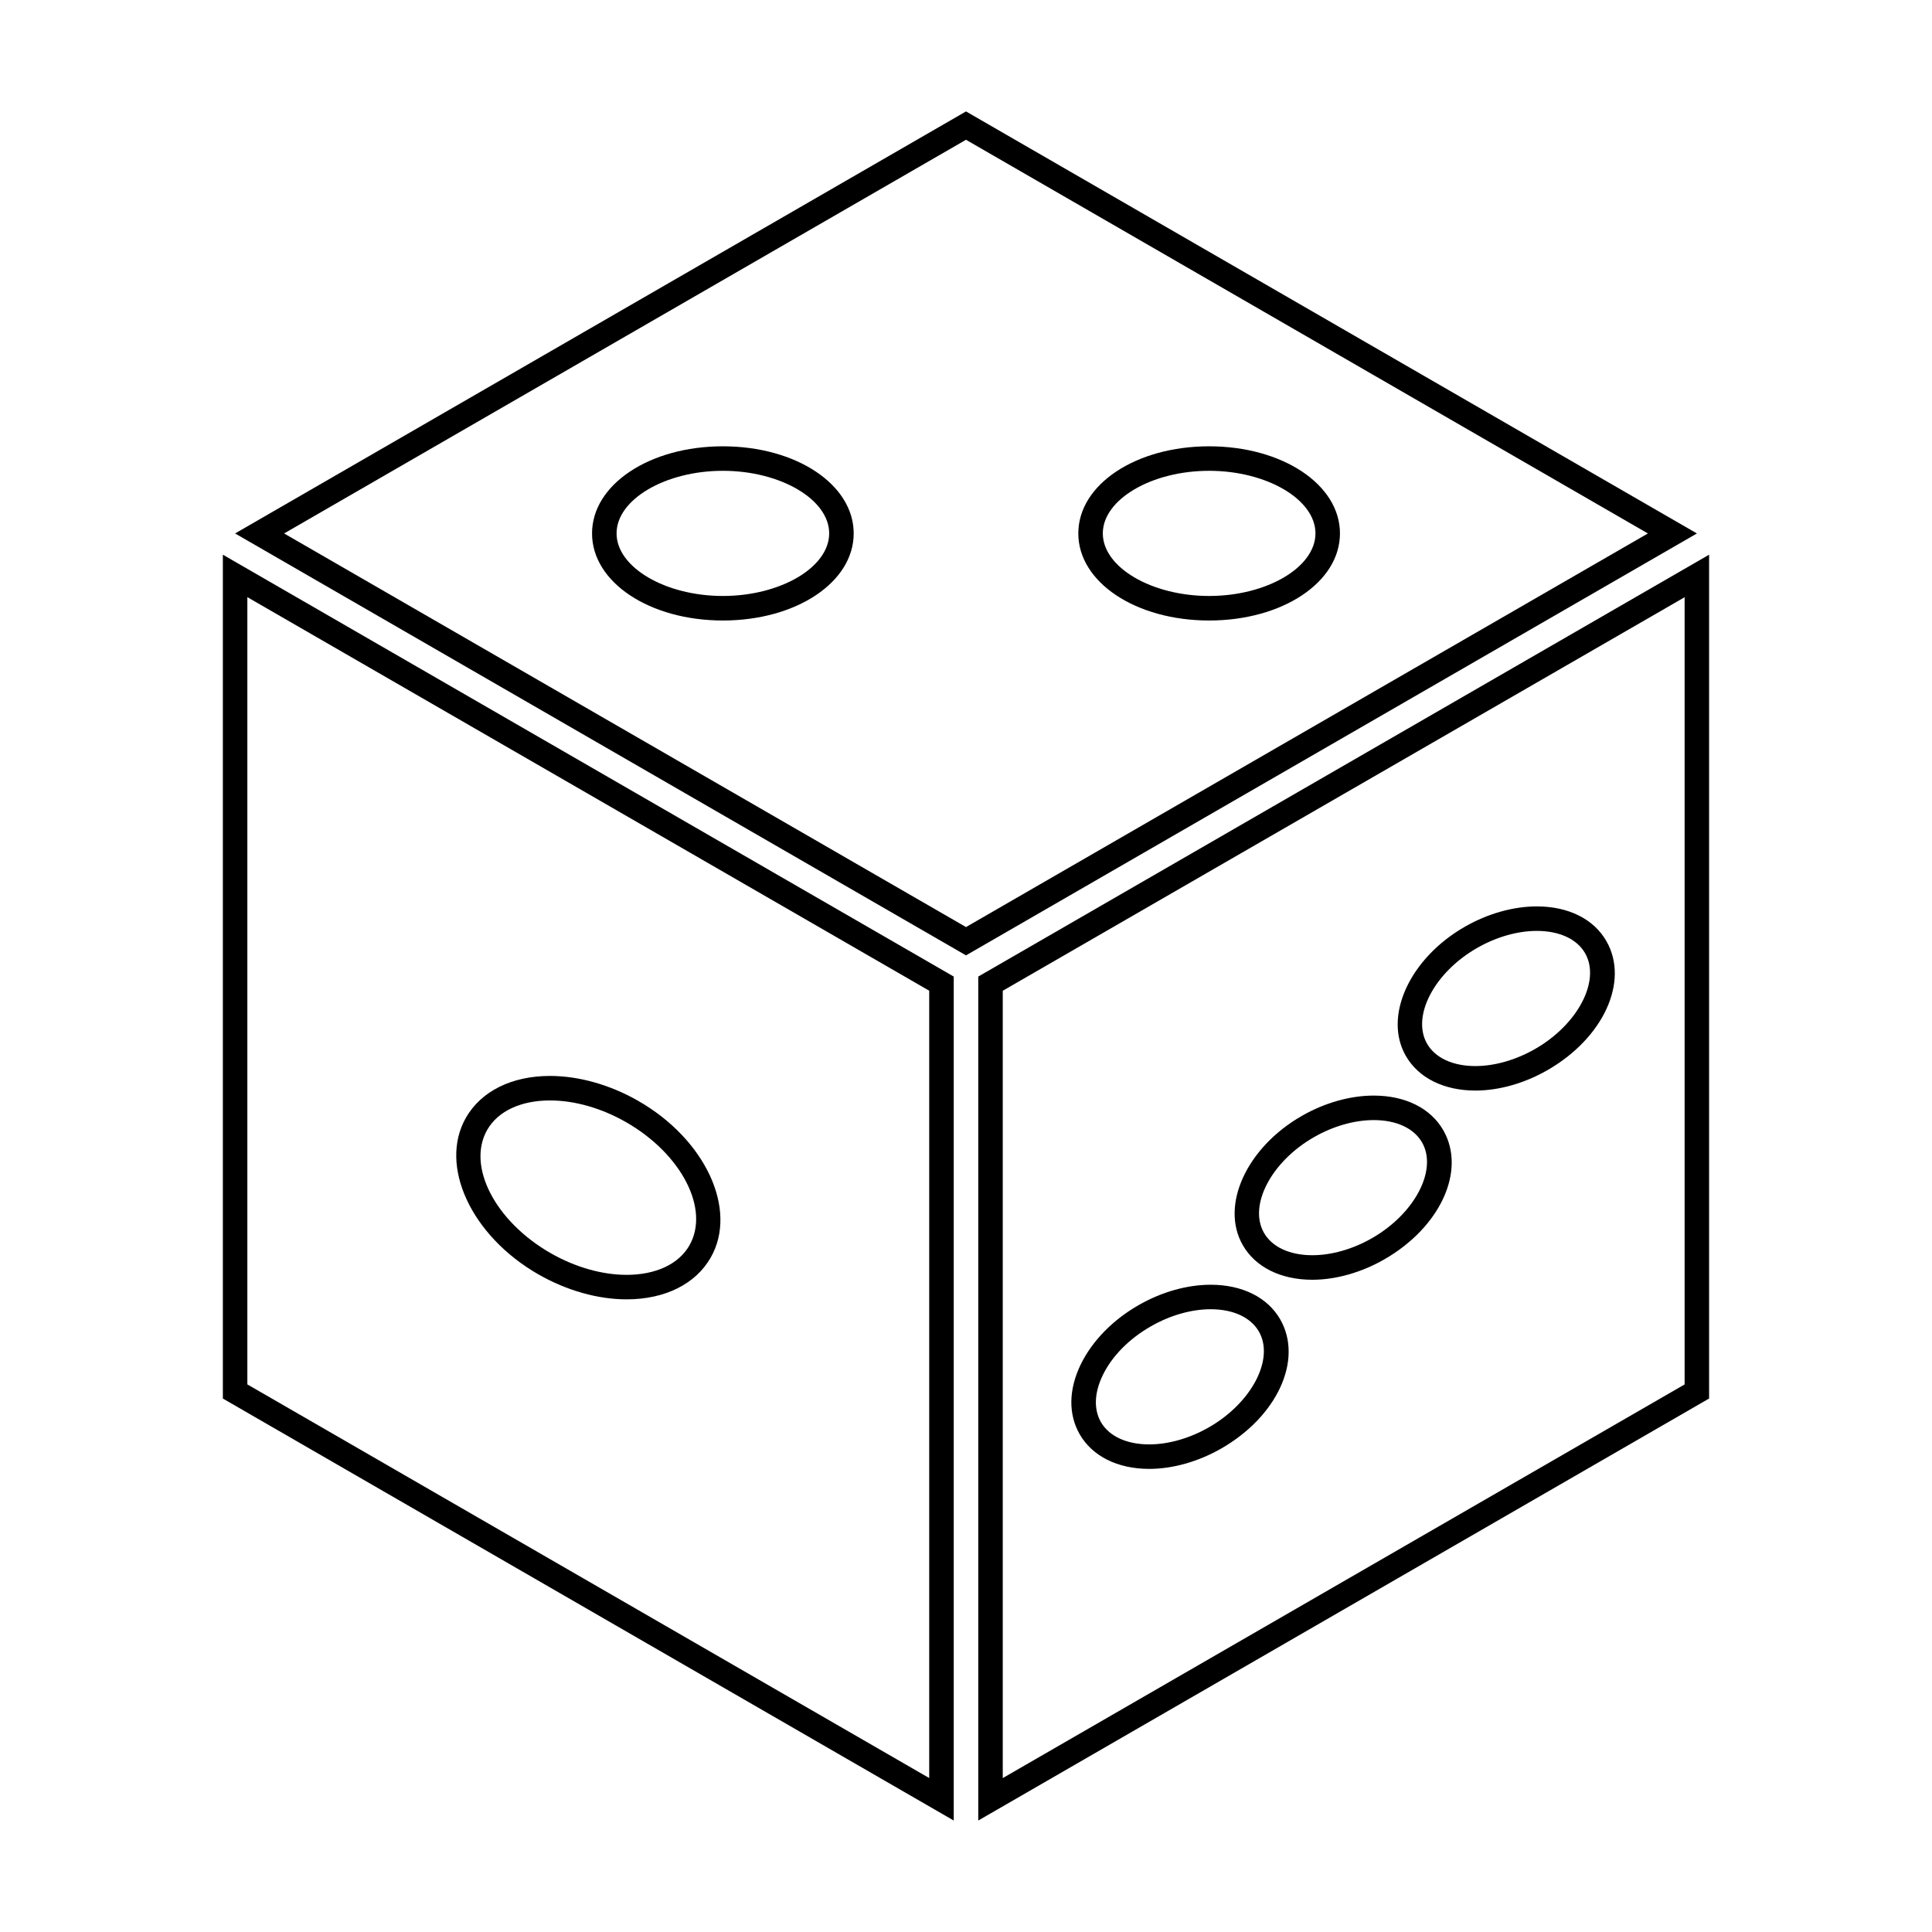 <?xml version="1.0" encoding="UTF-8"?>
<!-- The Best Svg Icon site in the world: iconSvg.co, Visit us! https://iconsvg.co -->
<svg fill="#000000" width="800px" height="800px" version="1.1" viewBox="144 144 512 512" xmlns="http://www.w3.org/2000/svg">
 <g>
  <path d="m400 397.18-193.7-111.81 193.7-111.84 193.7 111.84zm-180.71-111.81 180.71 104.31 180.71-104.31-180.71-104.33z"/>
  <path d="m403.25 626.46v-223.66l193.68-111.8v223.62zm6.492-219.9v208.65l180.7-104.32v-208.62z"/>
  <path d="m396.75 626.46-193.69-111.83v-223.63l193.69 111.8zm-187.2-115.58 180.7 104.32v-208.65l-180.7-104.3z"/>
  <path d="m310.05 488.34c-7.602 0-15.863-2.332-23.293-6.574-17.887-10.211-26.535-28.852-19.281-41.562 4.027-7.031 12.148-11.07 22.297-11.07 7.602 0 15.875 2.332 23.301 6.574 17.879 10.203 26.531 28.852 19.277 41.555-4.027 7.043-12.152 11.078-22.301 11.078zm-20.277-52.711c-7.754 0-13.824 2.84-16.66 7.805-5.473 9.594 2.098 24.254 16.867 32.695 6.453 3.688 13.578 5.719 20.066 5.719 7.754 0 13.828-2.84 16.656-7.805 5.481-9.594-2.074-24.262-16.852-32.695-6.461-3.688-13.582-5.719-20.078-5.719z"/>
  <path d="m535 433.01c-8.383 0-15.109-3.356-18.461-9.219-5.996-10.5 1.059-25.855 15.715-34.23 6.051-3.457 12.812-5.356 19.016-5.356 8.387 0 15.109 3.359 18.453 9.219 6.102 10.676-0.805 25.715-15.715 34.223-6.047 3.457-12.797 5.363-19.008 5.363zm16.266-42.312c-5.106 0-10.707 1.602-15.793 4.508-11.359 6.484-17.441 18.102-13.297 25.367 2.16 3.777 6.82 5.945 12.816 5.945 5.098 0 10.707-1.602 15.789-4.508 11.355-6.484 17.445-18.105 13.301-25.371-2.148-3.777-6.82-5.941-12.816-5.941z"/>
  <path d="m491.78 483.15c-8.387 0-15.121-3.367-18.453-9.219-5.996-10.508 1.055-25.859 15.715-34.234 6.047-3.465 12.797-5.356 19.008-5.356 8.383 0 15.109 3.356 18.453 9.211 6.102 10.676-0.805 25.715-15.715 34.234-6.043 3.453-12.801 5.363-19.008 5.363zm16.27-42.316c-5.098 0-10.711 1.594-15.793 4.5-11.355 6.484-17.445 18.105-13.297 25.367 2.156 3.777 6.828 5.945 12.816 5.945 5.098 0 10.699-1.594 15.785-4.5 11.367-6.492 17.453-18.105 13.305-25.375-2.156-3.781-6.828-5.938-12.816-5.938z"/>
  <path d="m448.56 533.27c-8.387 0-15.113-3.367-18.453-9.211-3.027-5.305-2.91-11.863 0.309-18.488 3.027-6.207 8.5-11.809 15.402-15.742 6.055-3.465 12.812-5.359 19.02-5.359 8.383 0 15.109 3.356 18.453 9.211 6.098 10.688-0.801 25.719-15.719 34.234-6.055 3.449-12.805 5.356-19.012 5.356zm16.266-42.309c-5.106 0-10.711 1.602-15.793 4.508-5.789 3.305-10.328 7.898-12.777 12.949-2.258 4.637-2.438 9.043-0.52 12.418 2.16 3.777 6.828 5.945 12.816 5.945 5.098 0 10.699-1.602 15.789-4.508 11.352-6.484 17.441-18.105 13.297-25.367-2.156-3.785-6.82-5.945-12.812-5.945z"/>
  <path d="m335.57 308.44c-19.438 0-34.672-10.141-34.672-23.078 0-12.941 15.23-23.086 34.672-23.086 19.441 0 34.668 10.141 34.668 23.086 0 12.938-15.23 23.078-34.668 23.078zm0-39.672c-15.266 0-28.172 7.594-28.172 16.586 0 8.988 12.906 16.586 28.172 16.586 15.27 0 28.172-7.594 28.172-16.586 0.004-8.992-12.898-16.586-28.172-16.586z"/>
  <path d="m464.43 308.44c-19.438 0-34.668-10.141-34.668-23.078 0-12.941 15.227-23.086 34.668-23.086 19.441 0 34.672 10.141 34.672 23.086 0 12.938-15.23 23.078-34.672 23.078zm0-39.672c-15.27 0-28.172 7.594-28.172 16.586 0 8.988 12.902 16.586 28.172 16.586 15.277 0 28.18-7.594 28.18-16.586 0-8.992-12.902-16.586-28.18-16.586z"/>
 </g>
</svg>